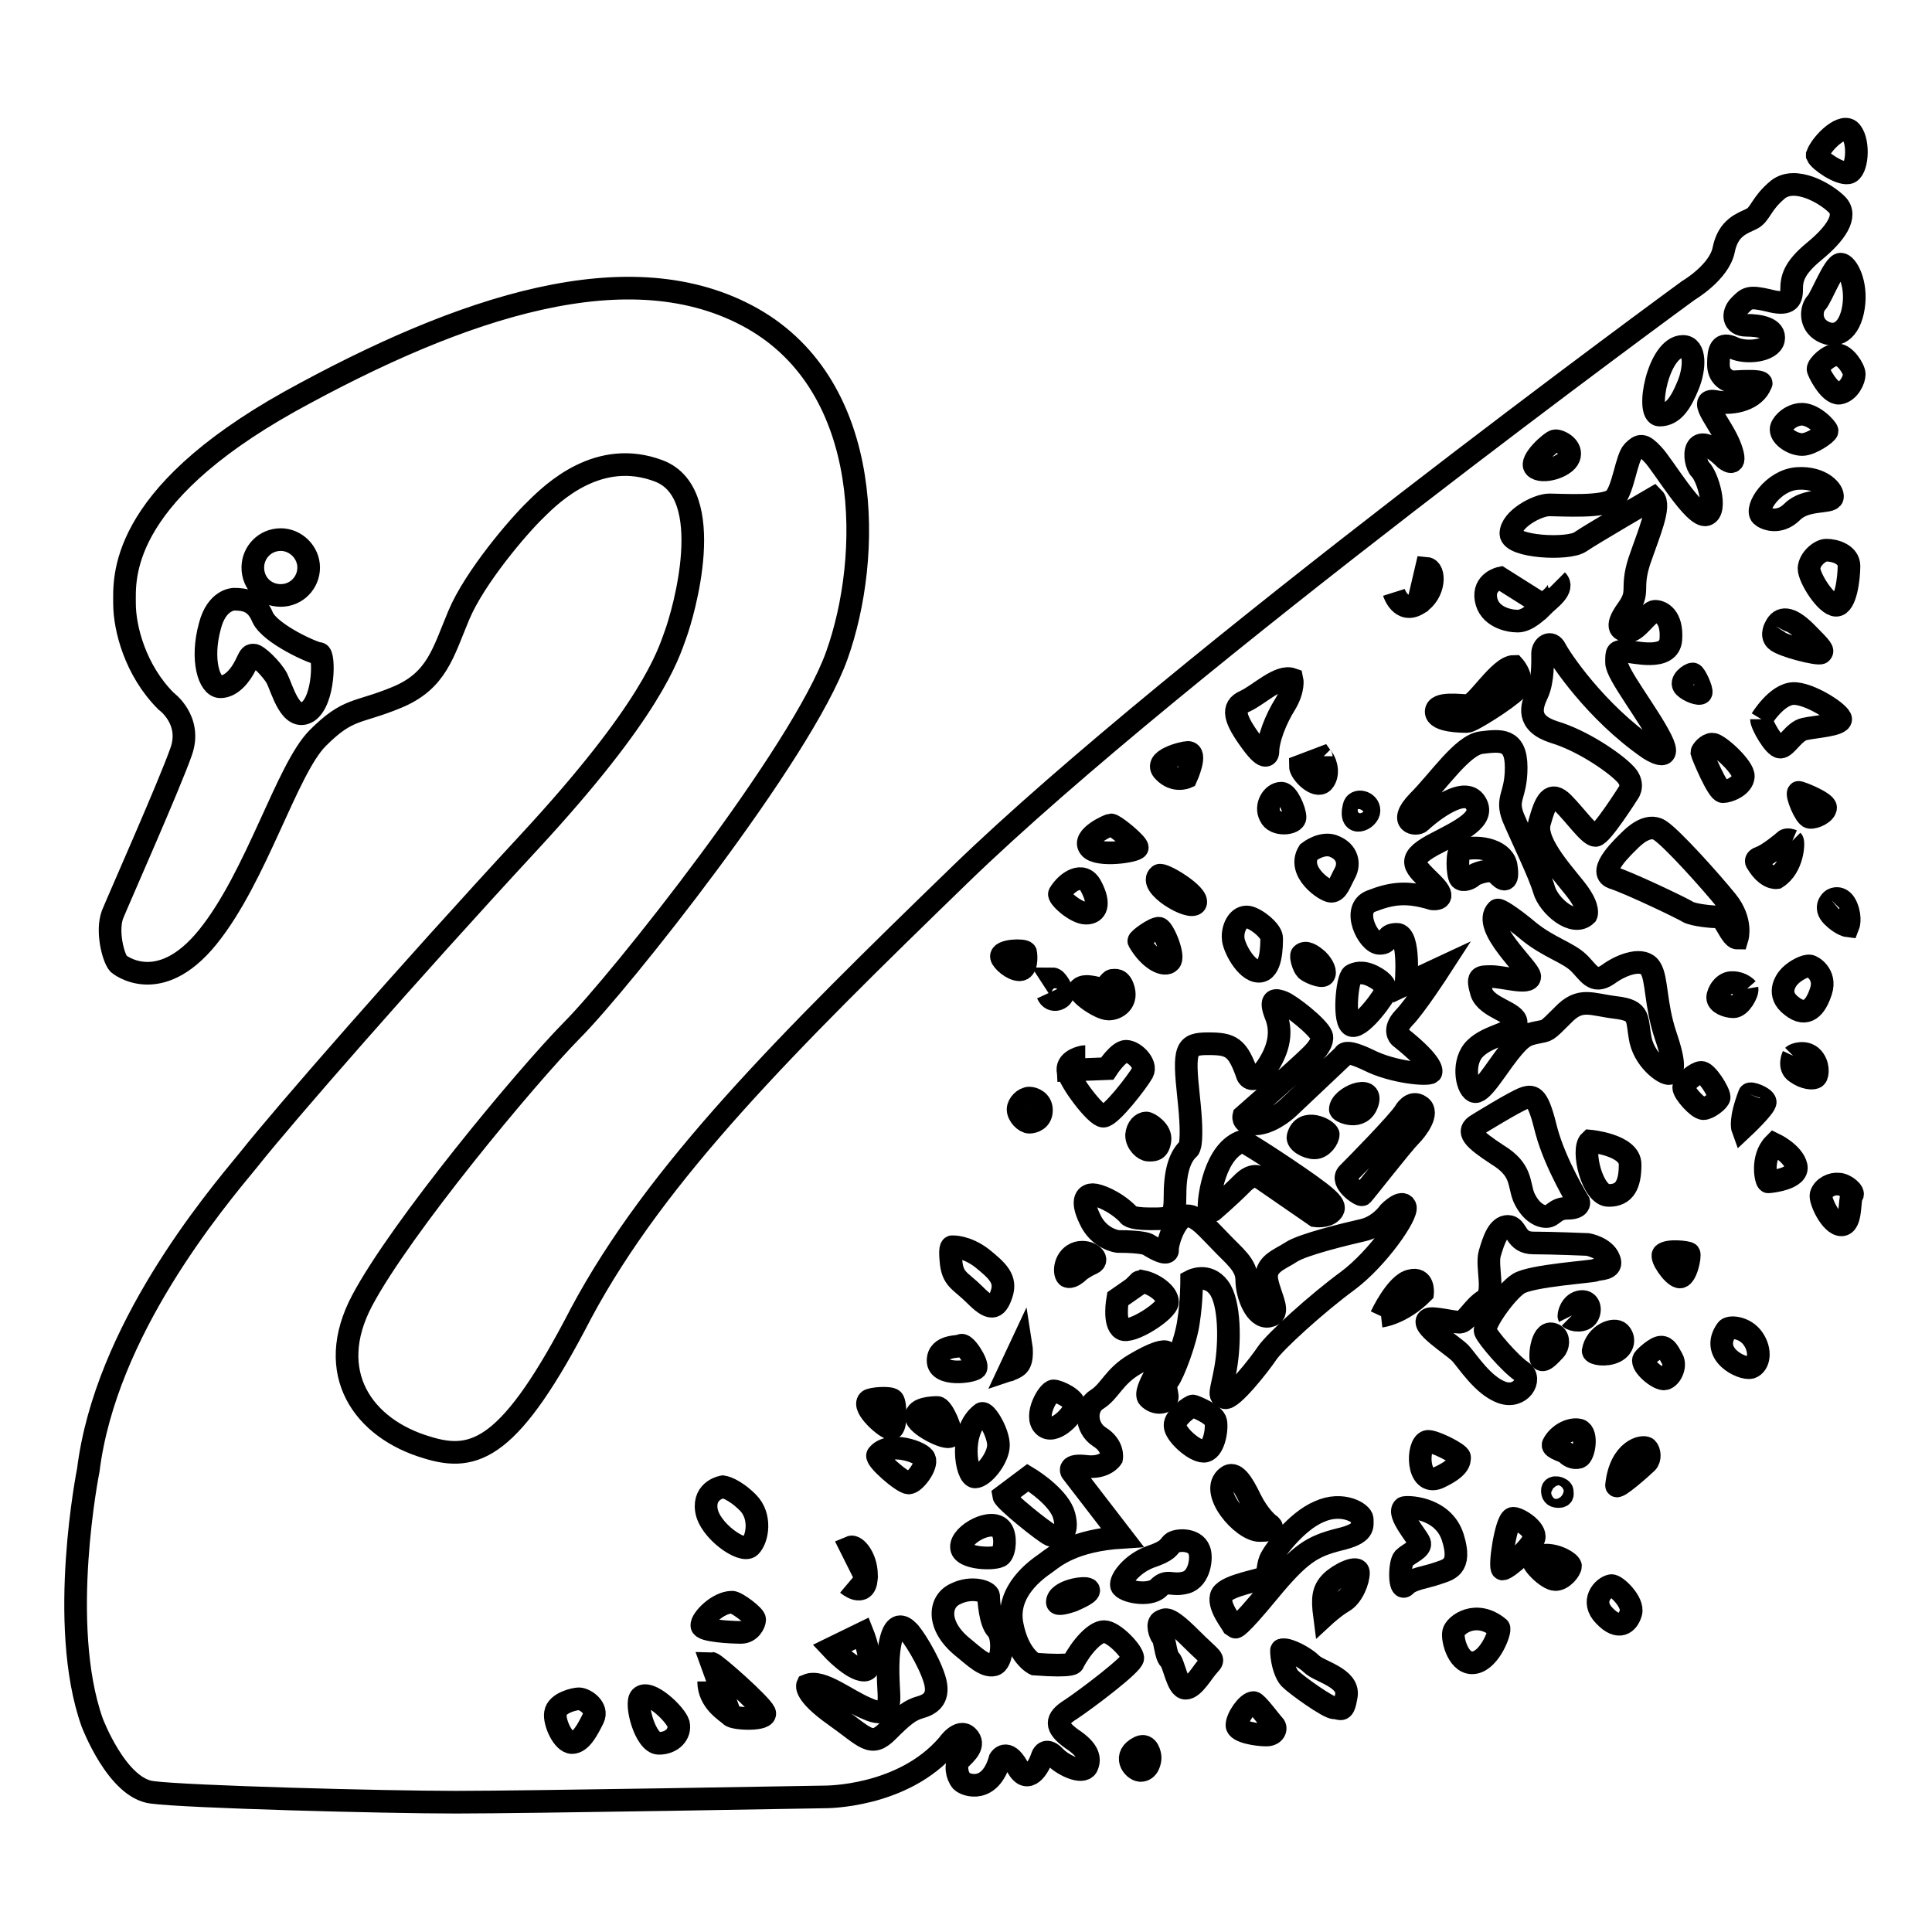 <?xml version="1.0" encoding="utf-8"?>
<!-- Svg Vector Icons : http://www.onlinewebfonts.com/icon -->
<!DOCTYPE svg PUBLIC "-//W3C//DTD SVG 1.1//EN" "http://www.w3.org/Graphics/SVG/1.1/DTD/svg11.dtd">
<svg version="1.1" xmlns="http://www.w3.org/2000/svg" xmlns:xlink="http://www.w3.org/1999/xlink" x="0px" y="0px" viewBox="0 0 256 256" enable-background="new 0 0 256 256" xml:space="preserve">
<g><g><path stroke-width="3" fill-opacity="0" stroke="#000000"  d="M15.7,127.7c0,0,5.3,4.5,11.8-3.5c6.5-8,10.5-22.3,14.6-26.4c4.1-4.1,5.2-3.2,10.5-5.4c5.3-2.2,6.1-5.9,8.2-10.9c2.1-5,7.9-11.8,10.2-14c2.3-2.3,8.4-8.1,16.3-5.1c7.9,3,3.2,19,2.2,21.7c-1,2.8-3.2,10-19.4,27.5C54,129,37.6,147.8,33,153.6c-4.7,5.7-19,22.7-21.3,41.2c0,0-4.1,20.4,0.5,33.4c0,0,3.3,8.8,8,9.3c4.6,0.6,30.6,1.3,40.2,1.3c9.6,0,48.9-0.7,48.9-0.7s10.3,0.1,16.3-6.9c0,0,1.5-2.2,2.6-1.1c1.1,1.1-0.2,2.2-1,3c-0.7,0.7-0.4,2.2,0.2,2.9c0.6,0.6,3.8,1.7,5.1-2.9c0,0,0.9-1.5,2.3,1c1.4,2.6,2.9-0.1,3.2-1.1c0.3-1,0.9-1.2,1.9-0.1c1,1,3.5,2.2,4.1,1.2c0.5-1,0.3-2.2-2-3.7c-2.2-1.6-2.2-2.6-0.1-3.9c2.1-1.4,8.2-6,8.2-6.8c0-0.8-2.5-3.5-3.8-3.5c-1.2,0-3,2-4.1,4.1c0,0,0.3,0.6-5.1,0.2c0,0-2.2-1-3-5.3c-0.8-4.4,3.2-7.2,4.5-8.1c1.2-0.9,3.7-3,10.1-3.4l-6.7-8.7c0,0-0.6-1,1.9-0.7c2.5,0.3,3.4-1.1,3.4-1.1s0.3-1.6-1.6-2.8c-1.9-1.2-2-4-0.3-5c1.7-1.1,2.2-3,4.9-4.6c2.7-1.6,4-1.9,4.3-1.6c0.3,0.3-3.3,5.1-2.4,6s2.1,0.7,2.4,0.2c0.3-0.6-0.5-1.5,0.2-2.5c0.7-0.9,2.4-5.4,2.7-7.9c0.4-2.5,0.4-5.3,0.4-5.3s2.1-1.1,3.6,0.9c1.5,2,1.5,7.3,0.9,10.7c-0.6,3.3-1,3.6-0.1,3.9c0.9,0.3,4.6-4.4,5.6-5.9c1-1.5,6.6-6.6,10.7-9.6c4-3,8-8.8,7.6-9.8c-0.4-1-2.1,0.7-2.1,0.7s-1.3,1.9-3.5,2.4c-2.2,0.5-8,1.9-9.5,2.9c-1.5,1-3.7,1.6-3.2,3.9c0.5,2.3,1.9,4.3,0.2,4.6c-1.7,0.3-2.9-2.8-2.9-4.8s-1.7-3.2-3.4-5c-1.7-1.7-3.1-3.5-4.5-3.5c-1.4,0-2.6,3.3-2.6,4.5c0,0,0.3,1.1-2.6-0.7c0,0-0.6-0.4-4-0.4c0,0-2.5-0.3-3.7-3c-1.3-2.7-0.3-3.2,0.4-3.2c0.7,0,2.9,0.8,4.7,2.6c0,0,0,0.6,2.9,0.6c2.9,0,3.3,0,3.3-3.2c0-3.2,0.7-5.1,1.8-6.1c0,0,0.7-0.4,0-6.8c-0.7-6.5-0.4-7.1,2.6-7.1s3.9,0.4,5.2,4.2c0,0,0.7,1.5,2.5-1c1.8-2.6,2.1-5,1.2-7.1c-0.8-2.1,0-2,1-1.6c1,0.4,4.6,3.2,5.1,4.4c0,0,0.5,0.8-1.3,2.6s-9,8.1-9,8.1s-0.3,1.2,1.9,1c2.2-0.3,4.1-2.2,4.1-2.2l7.3-6.9c0,0,0-0.9,3.3,0.7c3.2,1.6,7.8,2,8.2,1.6c0,0,0.7-0.9-4.1-4.7c0,0-1-0.9,0.5-2.5c1.5-1.5,4.8-6.6,4.8-6.6l-4.5,2.1c0,0,0.6-6.6-1.2-6.6c-1.8,0-0.8,1.2-2.3,1.2c-1.5,0-3.8-4.6-1.1-5.6c2.8-1.1,4.8-1.3,8.1-0.3c0,0,2.3,0.3,0-2s-3.6-3.1,0-5.1c3.6-1.9,7.3-3.5,5.6-5.8c-1.7-2.2-6.7,2.2-7.2,2.7c-0.5,0.5-3.1,0.2-0.3-2.7c2.8-2.8,5.9-7.5,8.4-7.8c2.5-0.3,4.6-0.6,4.6,3.3c0,3.8-1.4,4-0.4,6.6c1.1,2.6,3.5,7.5,4.1,9.6c0.6,2.1,3.9,5,5.6,3.3c0,0,0.4-0.8-1-2.8c-1.4-2-6-6.6-5.2-9.4c0.8-2.9,1.5-4.2,3.1-2.6c1.6,1.6,3.5,4.3,4.3,4.3c0.8,0,4.4-5.7,4.4-5.7s0.9-1.2-0.6-2.6c-1.5-1.5-5.6-4.3-9.3-5.4c-3.7-1.2-3-3.4-2.2-5.1c0.8-1.7,0.7-4.3,0.7-5.3s1.1-1.8,1.7-0.6c0.6,1.2,5.3,8.3,12.4,13.2c0,0,3.3,2.2,1.6-1.2c-1.7-3.4-5.9-8.7-5.9-10.2c0-1.5,0-1.5,1.1-1.5c1.1,0,5.9,1.4,6.1-1.6s-1.3-3.7-2.1-3.7s-2.4,2.6-3.4,2.6s-2.1-0.3-0.3-2.8c1.8-2.5,0.4-2.6,1.6-6.4c1.3-3.8,2.9-7.4,1.9-8.4c0,0-8.1,4.7-9.7,5.8c-1.6,1.1-9.2,0.7-9.2-1.1c0-1.9,3.5-3.8,5.1-3.8s7.4,0.4,8.6-0.8c1.2-1.2,1.6-5.4,2.5-6.3c0.9-0.9,1.3-1,2.6,0.4c1.3,1.3,5.5,8.5,7.1,8c1.5-0.5,0.2-5-0.8-6s-1.3-5.9,3.3-1.4c0,0,1.8,1.5,0.7-1.5c-1.1-3-4.6-6.6-2-6.1c2.6,0.5,5.3-0.4,6-2.3c0,0,0.9-0.6-3.8-0.3c0,0-1.8-0.3-1.8-2.3s0.3-3,2-2.2c1.7,0.8,5,0.4,5.3-1.1c0.3-1.5-1.8-1.9-3.6-1.9s-1.9-1.6-0.9-2.6c1-1,1.2-1.3,3.8-0.7c2.6,0.7,3.1,0,3.1-1.4c0-1.4,0.2-2.8,3-5.1c2.8-2.3,4.5-4.7,3-6.2c-1.5-1.5-5.5-3.8-7.8-2c-2.3,1.9-2.3,3.3-3.5,3.9c-1.2,0.6-3.1,1.1-3.7,4.1c-0.6,3-4.7,5.4-4.7,5.4s-67.6,49.4-96.4,77.3c-23,22.3-40.3,39.5-50.3,58.2C67.7,192,63,193.8,56.6,191.8c-8.5-2.5-13.7-9.9-8.6-19.5c5.1-9.6,21.6-29.5,27.8-35.8c6.2-6.2,30.5-36.7,35.1-49.7c4.6-12.9,5-35.4-11.2-44.6c-16.1-9.1-38.5-1.6-61.3,11C15.5,66,16.5,76.8,16.5,80c0,3.2,1.4,8.8,5.5,12.9c0,0,3.5,2.5,2,6.7c-1.5,4.3-8.2,19.4-9.1,21.6C14.1,123.4,15,126.9,15.7,127.7L15.7,127.7z M40.9,75.2c0,2-1.6,3.7-3.7,3.7s-3.7-1.6-3.7-3.7c0-2,1.6-3.7,3.7-3.7C39.2,71.5,40.9,73.2,40.9,75.2L40.9,75.2z M198.8,76.6l5.7,3.6c0.7-0.7,2.9-2.2,1.8-3.3c1.1,1.1-1.1,2.6-1.8,3.3c-0.7,0.7-2.1,2.1-3.4,2.1s-3.8-0.6-4.2-2.9C196.5,77.1,198.8,76.6,198.8,76.6L198.8,76.6z M189,75.3c1.2,0.1,1.2,3.3-1.1,4.7c-2.3,1.3-3.2-1.5-3.2-1.5s0.9,2.9,3.2,1.5L189,75.3L189,75.3z M135.3,178.3c0,0,0.3,1.9-0.4,2.6c-0.3,0.3-0.8,0.5-1.1,0.6L135.3,178.3L135.3,178.3z M133.9,181.5c-0.3,0.1-0.5,0.1-0.6,0.1l0,0l0,0l0,0l0,0l0,0l0,0l0,0l0,0L133.9,181.5L133.9,181.5z M148.1,172.1l3.3-2.3c1.5,0.3,3.3,1.6,3.3,2.7c0,1.2-4.9,4.3-6,3.6C147.5,175.4,148.1,172.1,148.1,172.1L148.1,172.1z M151.4,169.9c-0.2,0-0.3,0-0.5,0C151,169.8,151.2,169.8,151.4,169.9L151.4,169.9z M126.2,165.2c0,0,1.8-0.1,3.9,1.5c2.1,1.7,3.3,2.8,2.6,4.8c-0.7,2.1-1.5,2.1-3.5,0.1c-2-2-3-2-3.2-4.6C125.8,165,126.2,165.2,126.2,165.2L126.2,165.2L126.2,165.2z M146.7,141.6c0,0,1.5-2.3,2.5-2.3c1.1,0,2.8,1.7,2.2,2.8c-0.6,1.1-4.2,5.8-5.2,5.8s-4.6-4.8-4.7-6.1c-0.1-1.3,1.8-1.8,2.3-1.8c-0.5,0-2.4,0.5-2.3,1.8L146.7,141.6L146.7,141.6z M139.5,129.7c0.5,0,1.3,1.5,1.3,2c0.1,0.4-1.3,1.4-2,0c0.6,1.4,2.1,0.5,2,0L139.5,129.7L139.5,129.7z M172.3,101.5l2.9-1.1c0.6,0.8,0.9,2.3,0.1,3.2C174.4,104.5,172.3,102.4,172.3,101.5L172.3,101.5z M175.2,100.4c0-0.1-0.1-0.1-0.1-0.2C175.1,100.3,175.1,100.3,175.2,100.4L175.2,100.4z M110.2,218.4l4.1-2c0.4,1,1.7,4.9,0.2,4.9C112.9,221.3,110.2,218.4,110.2,218.4L110.2,218.4z M114.3,216.4l-0.1-0.2L114.3,216.4L114.3,216.4z M95.8,197c0,0,1.4,0.2,3.3,2.1c1.8,1.8,1.3,4.8,0.3,5.8c-1,1-5.4-2.1-5.8-4.8C93.2,197.4,95.8,197,95.8,197L95.8,197L95.8,197z M112.7,205c0.7-0.3,2.3,1.6,2.1,4.2c-0.2,2.6-2.5,0.7-2.5,0.7s2.2,1.9,2.5-0.7L112.7,205L112.7,205z M133,198.2l3.2-2.4c1,0.6,4.2,2.8,4.8,5c0.7,2.6-0.7,3-1.8,2.6C138.3,203,133.1,198.8,133,198.2L133,198.2z M136.2,195.8c-0.2-0.1-0.3-0.2-0.3-0.2S136,195.7,136.2,195.8L136.2,195.8z M94.3,220.4c0.4,0,6.5,5.4,7,6.5c0.5,1.1-4.1,0.9-4.5,0.4c-0.5-0.5-2.9-1.8-2.9-4.5c0,2.7,2.5,4,2.9,4.5L94.3,220.4L94.3,220.4z M31,79.4c1.4,0,2.9,0.2,3.8,2.4c1,2.2,6.8,4.8,7.5,4.8c0.7,0,0.7,6.2-1.5,7.7c-2.3,1.4-3.4-3-4.1-4.4c-0.7-1.3-2.6-3.1-3.1-3.1c-0.5,0-0.5,0.2-1.1,1.4c-0.6,1.2-1.8,2.8-3.3,2.8s-2.6-3.6-1.4-8C28.7,79.4,31,79.4,31,79.4z"/><path stroke-width="3" fill-opacity="0" stroke="#000000"  d="M223,45.9c1.7,0,1.6,2.9,0.7,5.1c-0.9,2.2-1.9,4-3.8,4C218,55,219.7,45.9,223,45.9z"/><path stroke-width="3" fill-opacity="0" stroke="#000000"  d="M206.1,58.4c0.7,0,2.3,0.9,1.8,2.2s-3.6,2.2-4.5,1.3C202.6,61.1,205.6,58.4,206.1,58.4z"/><path stroke-width="3" fill-opacity="0" stroke="#000000"  d="M200.6,88.3c0,0,1.6,1.8,0.3,3.1c-1.3,1.3-5.9,4.2-6.5,4.2c-0.6,0-4.1,0-4.1-1.3s3.2-0.8,4.2-0.8C195.6,93.5,198.7,88.3,200.6,88.3z"/><path stroke-width="3" fill-opacity="0" stroke="#000000"  d="M171.2,90c0,0,0.3,1.3-0.9,3.3c-1.2,1.9-2.3,4.6-2.3,6.4c0,0-0.1,1.5-2.2-1.4c-2.2-3-2.7-4.6-0.8-5.4C166.9,92,169.5,89.4,171.2,90z"/><path stroke-width="3" fill-opacity="0" stroke="#000000"  d="M179.4,106.9c0.2-1.1,2-0.7,2,0.5C181.4,108.6,178.7,109.8,179.4,106.9z"/><path stroke-width="3" fill-opacity="0" stroke="#000000"  d="M169.8,105.1c0.8,0,1.8,2.3,1.8,3.2c0,0.9-2.7,1.2-3.3-0.2C167.6,106.8,168.6,105.1,169.8,105.1z"/><path stroke-width="3" fill-opacity="0" stroke="#000000"  d="M157.4,99.7c1.3,0-0.2,3.3-0.2,3.3s-1.6,0.7-3-0.8C152.7,100.7,156.8,99.7,157.4,99.7z"/><path stroke-width="3" fill-opacity="0" stroke="#000000"  d="M147.2,109.3c0.5,0,3.5,2.5,3.5,3c0,0.5-5.3,1.3-6.3,0C143.3,110.9,147,109.3,147.2,109.3z"/><path stroke-width="3" fill-opacity="0" stroke="#000000"  d="M140.4,118.4c-0.3,0.4,2.1,2.6,3.5,2.6s1.9-1.2,0.7-3.5C143.5,115.3,141.3,116.9,140.4,118.4z"/><path stroke-width="3" fill-opacity="0" stroke="#000000"  d="M153.6,116c0.4-0.4,5.4,2.6,4.8,3.7C157.7,120.7,152,117.3,153.6,116z"/><path stroke-width="3" fill-opacity="0" stroke="#000000"  d="M150.9,124.7c-0.1-0.2,2.1-1.8,2.7-1.7c0.6,0.2,2.1,3.8,1.4,4.4C154.4,128.1,152.4,127.3,150.9,124.7z"/><path stroke-width="3" fill-opacity="0" stroke="#000000"  d="M143.1,131c-0.5,0.5,2.6,2.7,3.8,2.7c1.1,0,2.4-0.9,2-2.5s-1.2-1.3-1.5-1.3s-1,1.2-1.3,1.2S143.8,130.3,143.1,131z"/><path stroke-width="3" fill-opacity="0" stroke="#000000"  d="M132.7,126.8c0.1,0.5,1.4,1.7,2.4,1.7s0.9-1.8,0.8-2.3C135.7,125.8,132.5,125.9,132.7,126.8z"/><path stroke-width="3" fill-opacity="0" stroke="#000000"  d="M136.4,145.5c0.5,0,1.6,0.4,1.6,1.6c0,1.3-1.1,1.6-1.6,1.6c-0.6,0-1.5-0.9-1.5-1.7C134.9,146.3,135.7,145.5,136.4,145.5z"/><path stroke-width="3" fill-opacity="0" stroke="#000000"  d="M151.9,148.8c0.3,0,2,1,1.8,2.3c-0.2,1.4-0.9,1.3-1.5,1.3c-0.6,0-1.6-0.9-1.6-2C150.7,149.4,151.3,148.8,151.9,148.8z"/><path stroke-width="3" fill-opacity="0" stroke="#000000"  d="M141.4,169.1c0,0,0.5,0.4,1.6-0.7c0,0,0.6-0.5,1.7-1c1.1-0.5-0.3-1.8-1.9-1.4C141.1,166.5,140.9,168.6,141.4,169.1z"/><path stroke-width="3" fill-opacity="0" stroke="#000000"  d="M127.3,178.3c0.5-0.5,2.4,2.5,2,3c-0.5,0.5-5,1.1-5-1C124.3,178.2,127.1,178.5,127.3,178.3z"/><path stroke-width="3" fill-opacity="0" stroke="#000000"  d="M139.6,184.3c0.6,0,3.1,1.1,2.8,2.2c-0.3,1.1-2.8,3.7-4.1,2.4C137,187.6,138.9,184.3,139.6,184.3z"/><path stroke-width="3" fill-opacity="0" stroke="#000000"  d="M130.1,187.3c0.5-0.3,2.2,2.5,2.2,4.2c0,1.7-2,4.2-3.1,4.2C128,195.7,127,189.6,130.1,187.3z"/><path stroke-width="3" fill-opacity="0" stroke="#000000"  d="M124.2,186.5c0.7,0,2.1,3.3,1.7,3.8c-0.5,0.5-4.5-1.5-4.5-2.6S123.5,186.5,124.2,186.5z"/><path stroke-width="3" fill-opacity="0" stroke="#000000"  d="M115.1,185.6c0.3-0.3,2.8-0.5,3.2-0.1c0.4,0.4,0.5,3.8-0.2,3.8C117.4,189.3,114.2,186.5,115.1,185.6z"/><path stroke-width="3" fill-opacity="0" stroke="#000000"  d="M116.3,192.8c-0.4,0.5,3.3,3.7,4.1,3.7s2.5-2.3,2.1-3.2C122.2,192.4,117.8,190.9,116.3,192.8z"/><path stroke-width="3" fill-opacity="0" stroke="#000000"  d="M132.7,202.7c0.6,0.8,0.5,2.8-0.1,3.4c-0.6,0.6-5.2,0.5-5.2-1.1C127.3,203.3,131.5,201,132.7,202.7z"/><path stroke-width="3" fill-opacity="0" stroke="#000000"  d="M97,212.3c0.6,0,3,1.8,3,2.3c0,0.5-0.6,1.7-1.8,1.7c-1.3,0-5.2-0.2-5.2-0.9C92.9,214.6,95.1,212.3,97,212.3z"/><path stroke-width="3" fill-opacity="0" stroke="#000000"  d="M76.7,225.1c0.8,0,2.6,1.2,1.9,2.6c-0.7,1.4-1.6,3.2-2.8,3.2c-1.2,0-2.4-2.7-2.2-3.9C73.8,225.6,76.2,225.1,76.7,225.1z"/><path stroke-width="3" fill-opacity="0" stroke="#000000"  d="M84.9,224.9c1.1-1.1,4.6,2.2,5,3.5c0.3,1.3-0.8,2.6-2.6,2.6S84.1,225.7,84.9,224.9z"/><path stroke-width="3" fill-opacity="0" stroke="#000000"  d="M107,223.3c0,0-0.5,1.1,3.6,4c4.1,2.9,4.8,4.3,7,2.1c2.2-2.2,3-2.8,4.4-3.2c1.4-0.4,2.6-1.3,1.8-3.8c-0.8-2.5-2.9-5.8-3.5-6.3c-0.6-0.6-1.7-1.3-2.3,1.4c-0.6,2.7-0.2,6.2-0.2,7.4c0,1.2-0.3,2.7-2.9,1.5C112.2,225.3,108.9,222.5,107,223.3z"/><path stroke-width="3" fill-opacity="0" stroke="#000000"  d="M127.5,218.2c1.6,1.3,3,2.7,4.2,2.4c1.2-0.3,1.3-3.8,0.4-4.7c-0.9-0.9-1.1-3.8-1.1-4.4s-2.2-1.4-4.4-0.3C124.4,212.2,124.1,215.4,127.5,218.2z"/><path stroke-width="3" fill-opacity="0" stroke="#000000"  d="M173.4,112.9c0,0,1.9-1.5,3.5-0.7c1.6,0.7,2,2.2,1.3,3.5c-0.7,1.3-1,2.4-1.8,2.4S171.8,115.5,173.4,112.9z"/><path stroke-width="3" fill-opacity="0" stroke="#000000"  d="M165.2,121.5c1,0,3.3,1.8,3.3,2.8c0,1,0,4.4-1.7,4.4c-1.7,0-3.4-3.3-3.4-4.4C163.3,123.2,163.9,121.5,165.2,121.5z"/><path stroke-width="3" fill-opacity="0" stroke="#000000"  d="M172.5,126.5c0.5-0.5,1.3,0,2.1,0.7c0.8,0.8,1.1,1.7,0.8,2c-0.3,0.3-1.8-0.3-2.3-0.7C172.7,128.1,172.3,126.7,172.5,126.5z"/><path stroke-width="3" fill-opacity="0" stroke="#000000"  d="M179.2,129.2c0.4-0.2,1.3-0.6,2.8,0.2c1.5,0.8,1.6,1.4,1.6,1.9c0,0.5-3.1,4.8-4.4,4.6S178.5,129.5,179.2,129.2z"/><path stroke-width="3" fill-opacity="0" stroke="#000000"  d="M240.8,20.5c0,0,0,0.1,0,0.1c0.3,0.7,2.9,2.5,4.1,2.3c1.2-0.2,1.5-4,0.4-5.4C244.3,16.1,241.4,18.9,240.8,20.5z"/><path stroke-width="3" fill-opacity="0" stroke="#000000"  d="M243.9,35c0.8,0,2.2,2.5,1.7,5.7c-0.5,3.2-2.3,4.2-4.1,3.2c-1.8-1-1.5-3.1-0.8-3.8C241.3,39.5,243,35,243.9,35z"/><path stroke-width="3" fill-opacity="0" stroke="#000000"  d="M240.9,48.9c0,0.3,1.5,3.3,2.8,3.2c1.3-0.2,2-1.8,2-2.5c0-0.7-1.2-2.6-2.3-2.6C242.3,47,240.9,48.4,240.9,48.9z"/><path stroke-width="3" fill-opacity="0" stroke="#000000"  d="M236,56.9c0,1,1.6,2,2.8,2s3.3-1.5,3.3-1.8c0-0.3-1.9-2.4-3.6-2.2C237,55.1,236,56.3,236,56.9z"/><path stroke-width="3" fill-opacity="0" stroke="#000000"  d="M233.4,68.3c0.4,0.4,2.3,1.3,4.1-0.5s5.1-1.1,5.3-1.9c0.2-0.8-1.4-2.7-4.6-2.5C234.9,63.6,232.5,67.4,233.4,68.3z"/><path stroke-width="3" fill-opacity="0" stroke="#000000"  d="M242,72.9c1.2,0,3,0.6,3,2.1c0,1.5-0.4,5.2-1.7,5.2s-3.6-3.6-3.6-4.9C239.8,74,241.2,72.9,242,72.9z"/><path stroke-width="3" fill-opacity="0" stroke="#000000"  d="M235.3,83c0.6-1.2,1.8-1.4,4,0.8c2.2,2.2,2.3,2.4,2,2.7c-0.3,0.3-5.2-0.9-6-1.7C234.6,84.1,235.3,83,235.3,83"/><path stroke-width="3" fill-opacity="0" stroke="#000000"  d="M233.4,95.3c0,0.7,1.7,3.7,2.5,3.7s1.8-2.1,3.2-2.4c1.3-0.3,4.8-0.5,4.8-1.3c0-0.8-4.2-3.5-6.3-3.4C235.4,92,233.4,95.3,233.4,95.3"/><path stroke-width="3" fill-opacity="0" stroke="#000000"  d="M225.5,99.7c0.1,0.4,2.1,5.2,2.8,5.2c0.7,0,2.6-0.7,2.7-2c0.1-1.2-3.3-4.3-4.1-4.3C226.2,98.6,225.5,99.5,225.5,99.7z"/><path stroke-width="3" fill-opacity="0" stroke="#000000"  d="M238.3,105c0.1-0.1,3.6,1.3,3.6,2s-1.4,1.4-2.1,1.3C239.2,108.2,238,105.3,238.3,105z"/><path stroke-width="3" fill-opacity="0" stroke="#000000"  d="M237.5,111.4c0.2,0.2,0.1,3.5-2.1,4.9c0,0-1.3,0.2-2.6-2c0,0-0.4-0.4,0.5-0.7c0.9-0.3,2.9-1.9,3.2-2.2S237.5,111.4,237.5,111.4"/><path stroke-width="3" fill-opacity="0" stroke="#000000"  d="M242.7,119.3c0.3-0.3,1.4-0.6,2,0.9c0.6,1.5,0.2,2.5,0.2,2.5s-0.9-0.1-2.1-1.3S242.7,119.3,242.7,119.3"/><path stroke-width="3" fill-opacity="0" stroke="#000000"  d="M239.8,128c0.3,0,2.2,1.1,1.5,3.3c-0.7,2.2-1.9,3.6-3.9,2c-2-1.5-0.9-3.3-0.2-4S239.2,127.9,239.8,128z"/><path stroke-width="3" fill-opacity="0" stroke="#000000"  d="M231.5,131c0.1,0.6-0.9,2.4-1.8,2.4s-2.1-0.5-2.1-1.2s0.8-2.1,2-2C230.8,130.2,231.5,131,231.5,131"/><path stroke-width="3" fill-opacity="0" stroke="#000000"  d="M237.6,139.9c0.2-0.2,1.6-0.7,2.5,0.2c0.9,0.9,0.8,2.3,0.5,2.6c-0.3,0.3-1.5,0.2-2.6-0.6C236.9,141.4,237.6,139.9,237.6,139.9"/><path stroke-width="3" fill-opacity="0" stroke="#000000"  d="M231.8,145c0.1-0.3,2,0.4,2.1,1c0.1,0.6-3,3.5-3,3.5S230.5,148.4,231.8,145"/><path stroke-width="3" fill-opacity="0" stroke="#000000"  d="M227.8,145.4c0,0.4-1.4,1.5-2.1,1.5s-2.6-2.1-2.6-2.8s1.7-2,2.3-2C226.1,142,227.8,144.7,227.8,145.4z"/><path stroke-width="3" fill-opacity="0" stroke="#000000"  d="M230.2,124.3c0,0,0.7-2.3-1.4-4.9c-2.1-2.6-7.3-8.4-8.9-9.4c-1.6-1-3.5,0.9-4,1.4c-0.6,0.6-4.4,4.1-2.2,4.9c2.2,0.7,9.1,4,9.9,4.5c0.8,0.5,3.5,0.7,4,0.7c0,0,0.5-0.2,1,0.8C229.2,123.3,229.7,124.3,230.2,124.3z"/><path stroke-width="3" fill-opacity="0" stroke="#000000"  d="M224.3,89.3c0.3,0,1.3,2.2,1.1,2.5s-1.6-0.2-2.2-0.8C222.5,90.3,223.9,89.3,224.3,89.3z"/><path stroke-width="3" fill-opacity="0" stroke="#000000"  d="M193.6,112.6c-0.6,0.2-0.5,3.3-0.1,3.8c0.4,0.4,1.3,0,1.6-0.3c0.3-0.3,2.5-1.2,3.3-0.3s1.5,1.2,1.2-0.9C199.4,112.8,196.3,111.9,193.6,112.6z"/><path stroke-width="3" fill-opacity="0" stroke="#000000"  d="M198.4,120.6c0.2-0.2,1.9,0.9,4.3,2.9c2.5,2,5,2.7,6.4,4s2,3,4,1.6c1.9-1.4,4.7-2.3,5.6-0.8c0.9,1.4,0.6,4.7,2,8.9c1.4,4.1,0.9,4.6,0.6,5c-0.4,0.4-3.2-1.4-3.9-4.3c-0.6-2.9,0.1-4-3.3-4.4c-3.3-0.4-4.7-1.4-7,1c-2.3,2.3-2,2-3.4,2.3c-1.4,0.3-2,0.4-3.8,2.7c-1.8,2.3-3.7,5.6-4.6,5.1c-1-0.5-1.6-4,0.2-5.7c1.8-1.8,5.4-2,5.4-3.4c0-1.4-3.9-1.9-4.6-4c-0.6-2.1-0.3-2.1,1.3-2.1s5.1,1.1,5.1,0C202.7,128.4,196.2,122.8,198.4,120.6z"/><path stroke-width="3" fill-opacity="0" stroke="#000000"  d="M210.7,151.2c0,0,5.3,0.5,5.3,3.1s-0.7,4.1-2.8,4.1C211,158.5,209.5,152.3,210.7,151.2z"/><path stroke-width="3" fill-opacity="0" stroke="#000000"  d="M195.8,149c0,0,5-3.1,6.2-3.5c1.2-0.4,1.8-0.2,2.9,4.3c1.2,4.5,4.3,9.5,4.3,9.5s0.2,0.8-1.5,0.8s-1.9,1.1-2.8,1.1c-1,0-2.2-0.8-3-2.6c-0.7-1.8-0.2-3.6-3.5-5.6C195.2,150.9,194.2,149.9,195.8,149z"/><path stroke-width="3" fill-opacity="0" stroke="#000000"  d="M186.1,147.4c0,0,0.9-1.7,2.1-0.8c1.2,0.8-0.4,3-1.4,4c-1,1-6,7.4-6.3,7.7c-0.2,0.2-3-1.7-1.9-2.8C179.7,154.4,185.2,148.8,186.1,147.4z"/><path stroke-width="3" fill-opacity="0" stroke="#000000"  d="M177.6,147c0,0.3,2.8,1.6,3.6-0.9C182,143.6,177.6,145.4,177.6,147z"/><path stroke-width="3" fill-opacity="0" stroke="#000000"  d="M172,150.6c-0.2,0.7,1.2,1.5,2.2,1.5s1.8-1.2,1.8-1.8C175.9,149.7,172.7,148,172,150.6z"/><path stroke-width="3" fill-opacity="0" stroke="#000000"  d="M164.7,151.2c0,0,2.6,1.5,7.4,4.8c4.8,3.3,5,3.9,4.3,4.6s-2.1,0.5-2.1,0.5l-7.1-4.9c0,0-1-1.1-2.7,0.7c-1.8,1.8-3.8,3.5-3.8,3.5s-0.5,0.2-0.5-0.7S160.9,152.4,164.7,151.2z"/><path stroke-width="3" fill-opacity="0" stroke="#000000"  d="M183,174.4c0,0,2.7-0.3,5.5-3.1c0,0,0.2-2.1-1.6-1.6C185,170.1,183,174.4,183,174.4"/><path stroke-width="3" fill-opacity="0" stroke="#000000"  d="M189.3,174.8c0.5-0.3,3.2,0.4,4.1,0.4c0.9,0,1.8-2,3.3-2.9c1.5-0.8,0.2-4.5,0.7-6.2c0.5-1.7,1.1-3.6,2.4-3.6c1.3,0,0.9,2.2,3.4,2.2c2.5,0,7.2,0.2,7.2,0.2s2.2,0.4,2.8,1.9c0.7,1.5-1.5,1.3-1.8,1.5c-0.2,0.2-8.5,0.7-10.2,1.8c-1.7,1.1-4.7,5.4-4.4,6.3c0.3,0.8,3.3,4.3,4.8,5.3c1.5,1-0.1,3.7-2.6,2.8c-2.5-0.9-4.5-4.1-5.5-5.2C192.4,178.2,188,175.5,189.3,174.8z"/><path stroke-width="3" fill-opacity="0" stroke="#000000"  d="M235.1,151.6c0,0,2.5,1.2,2.9,2.9c0.4,1.7-3.4,2.1-3.7,2.1S233.3,153.4,235.1,151.6z"/><path stroke-width="3" fill-opacity="0" stroke="#000000"  d="M241.3,158.3c-0.2,0.7,1.3,4,2.7,4c1.4,0,1-3.5,1.4-3.9c0.4-0.4-0.9-1.5-1.8-1.5C242.8,156.8,241.6,157.3,241.3,158.3z"/><path stroke-width="3" fill-opacity="0" stroke="#000000"  d="M220.4,166.2c-0.4,0.4,1.2,2.8,2.1,3c0.9,0.2,1.5-2.8,1.3-3.1C223.6,165.9,221,165.6,220.4,166.2z"/><path stroke-width="3" fill-opacity="0" stroke="#000000"  d="M208,174.6c0.4,0.4,1.9,0.6,2.4-0.3c0.5-0.9,0.1-2.1-1.1-1.8c-1.2,0.3-1.5,1.8-1.4,2"/><path stroke-width="3" fill-opacity="0" stroke="#000000"  d="M206,176.9c0.6,0.4,0.5,1.5,0,2c-0.5,0.5-1.4,1.6-1.8,1.2C204,179.8,204.3,175.9,206,176.9z"/><path stroke-width="3" fill-opacity="0" stroke="#000000"  d="M211.1,179c0,0.4,1.7,0.7,2.9,0.1c1.2-0.6,1.3-1.8,0.6-2.5C213.9,175.9,211.5,176.8,211.1,179z"/><path stroke-width="3" fill-opacity="0" stroke="#000000"  d="M217.8,180.1c-0.4,0.8,2,2.8,2.8,2.6c0.8-0.2,1.5-1.7,1-2.6s-0.8-1.6-1.5-1.6S218,179.8,217.8,180.1z"/><path stroke-width="3" fill-opacity="0" stroke="#000000"  d="M228.8,176.2c0.3-0.5,2.4-0.4,3.5,1.2s0.8,3.4-0.3,3.8C230.8,181.5,226.5,179.4,228.8,176.2z"/><path stroke-width="3" fill-opacity="0" stroke="#000000"  d="M205.8,191.4c-0.2,0.5,1.6,0.9,1.8,1.2c0.3,0.3,0.9,0.7,1.6,0.5c0.7-0.2,1.2-3.2,0.1-3.6C208.2,189.2,206.5,190,205.8,191.4z"/><path stroke-width="3" fill-opacity="0" stroke="#000000"  d="M214.2,196.8c-0.1,0.7,3.5-2.5,4-3s0.4-1.5,0-1.9C217.7,191.5,214.7,192.1,214.2,196.8z"/><path stroke-width="3" fill-opacity="0" stroke="#000000"  d="M205.7,197.5c0,0.4,0.1,0.8,0.8,0.8c0.7,0,0.5-0.4,0.5-0.7C207,197.2,205.7,196.8,205.7,197.5z"/><path stroke-width="3" fill-opacity="0" stroke="#000000"  d="M189.1,191c0.7-0.2,4.3,1.6,4.3,2.1s0,1.4-2.8,2.7C187.7,197,187.7,191.4,189.1,191z"/><path stroke-width="3" fill-opacity="0" stroke="#000000"  d="M200.4,201.2c0.5-0.2,2.9,1.2,2.9,2.4c0,1.2-3.6,4.3-4.2,4.3C198.6,207.9,199.5,201.6,200.4,201.2z"/><path stroke-width="3" fill-opacity="0" stroke="#000000"  d="M203.2,206.6c-0.5,0.3,1.8,2.7,2.9,2.7c1,0,2-1.3,2-1.8C208,206.9,205,205.2,203.2,206.6z"/><path stroke-width="3" fill-opacity="0" stroke="#000000"  d="M213.5,210.1c0.6-0.1,3,2.2,2.6,3.6c-0.4,1.4-1.6,2.4-3.5,0.4C210.7,212.2,212.4,210.3,213.5,210.1z"/><path stroke-width="3" fill-opacity="0" stroke="#000000"  d="M198.6,215.7c0.3,0.3-1.1,4.2-3.2,4.6c-2.1,0.4-3-3-2.8-4C192.8,215.3,195.6,213.2,198.6,215.7z"/><path stroke-width="3" fill-opacity="0" stroke="#000000"  d="M186,199.8c0.2-0.2,5.2-0.2,6.5,3.9s-0.7,4.3-2.1,4.8c-1.4,0.5-3.4,0.7-4.2,1.6c-0.8,0.8-0.8-2.9-0.2-3.6c0.7-0.7,2.4-1.3,2.1-2.1C187.8,203.6,185.1,200.6,186,199.8z"/><path stroke-width="3" fill-opacity="0" stroke="#000000"  d="M158.1,186.3c0,0,2.8,1,3,2.1c0.2,1.1-0.3,3.9-1.6,3.9c-1.3,0-3.8-2.3-3.8-3.4C155.6,187.8,157.9,186.2,158.1,186.3z"/><path stroke-width="3" fill-opacity="0" stroke="#000000"  d="M162.6,195.7c1-0.8,2,0.7,3.1,3c1.1,2.2,2.4,3.3,2.6,3.4c0.2,0.2,0.8,0.7-1.4,0.7C164.6,202.8,160.1,197.6,162.6,195.7z"/><path stroke-width="3" fill-opacity="0" stroke="#000000"  d="M158.9,205.4c0.4,0.9,0.1,3.8-1.8,4.3c-1.9,0.5-2.4-0.5-3.6,0.7c-1.2,1.2-4.6,0.5-4.9-0.3c-0.2-0.8,1.4-2.9,3.8-3.8c2.4-0.8,2.4-1.3,2.9-1.8C155.8,204,158.3,203.8,158.9,205.4z"/><path stroke-width="3" fill-opacity="0" stroke="#000000"  d="M140.1,212.3c0,0.4,1.1,0.1,2-0.2c0.9-0.4,2.5-1.1,2.1-1.5C143.8,210.2,140.1,210.8,140.1,212.3z"/><path stroke-width="3" fill-opacity="0" stroke="#000000"  d="M153.9,214.8c0.5-0.2,0.8-0.8,3.8,2.2c3,3,3.3,2.7,2.5,3.6c-0.8,0.8-2,3.1-3.1,3.1s-1.5-3.2-2.1-3.8c-0.6-0.6-0.6-2.6-1-3C153.7,216.5,153.2,215.1,153.9,214.8z"/><path stroke-width="3" fill-opacity="0" stroke="#000000"  d="M163.7,215.6c0,0,0.2,0.4,4.4-4.7s5.8-6,9.3-6.9c3.5-0.8,3.1-1.8,3.1-2.7c0-0.8-2.6-2.4-5.7-1c-3.1,1.3-6.1,5.4-6.5,6.4c-0.4,1-0.2,1.9-0.7,2.3s-4.9,1-5.7,2.3c-0.7,1.3,1.4,3.9,1.5,4.1L163.7,215.6z"/><path stroke-width="3" fill-opacity="0" stroke="#000000"  d="M175.5,214.1c0,0,1.3-1.2,2.5-1.9c1.2-0.7,2-2.7,2-3.8c0-1.1-2.6,0.2-3.6,1.2C175.3,210.7,175.2,211.8,175.5,214.1z"/><path stroke-width="3" fill-opacity="0" stroke="#000000"  d="M169.8,218.7c0-0.1,0.1-0.1,0.2-0.1c0.8-0.1,2.9,1,3.8,1.9c1,1,5,1.8,4.6,4.2c-0.4,2.4-0.7,1.6-1.6,1.6c-0.8,0-5-3-5.9-3.9C170.1,221.5,169.8,219.6,169.8,218.7z"/><path stroke-width="3" fill-opacity="0" stroke="#000000"  d="M166.1,225.6c0.4,0,2.3,2.6,2.7,3c0.4,0.4,0.1,1.3-1,1.3c-1.2,0-3.9-0.4-3.9-1.3C163.9,227.6,165.3,225.6,166.1,225.6z"/><path stroke-width="3" fill-opacity="0" stroke="#000000"  d="M151,231.5c1.1-0.5,1.4,1,1.4,1.4c0,0.4-0.2,1.7-1.3,1.7C150.1,234.5,148.7,232.6,151,231.5z"/></g></g>
</svg>